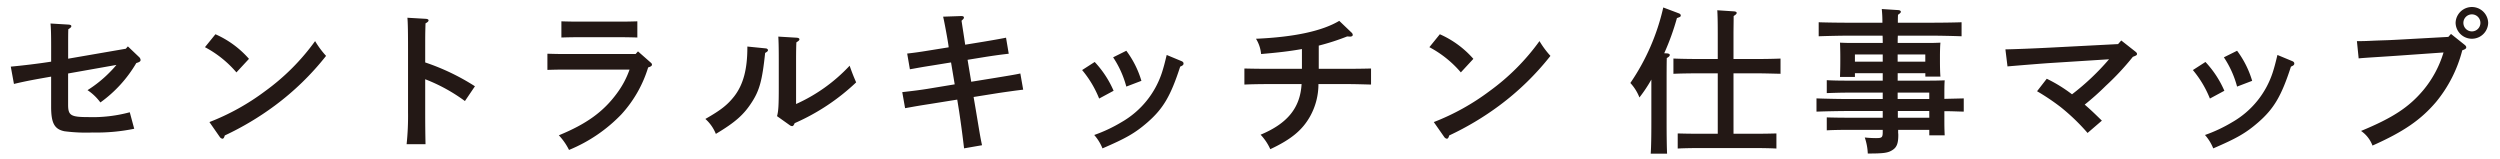 <svg xmlns="http://www.w3.org/2000/svg" width="440.5" height="28" viewBox="0 0 440.5 28"><path d="M22.169 8.586l.364-.412 1.96 1.866a.806.806 0 01.279.521c0 .248-.195.384-.755.548a22.554 22.554 0 01-6.328 6.942 9.091 9.091 0 00-2.268-2.167 21.474 21.474 0 004-3.238 16.05 16.05 0 001.092-1.207l-8.512 1.509v5.515c0 1.865.476 2.167 3.472 2.167a25.042 25.042 0 007.392-.851l.784 2.909a32.786 32.786 0 01-7.308.658 29.713 29.713 0 01-4.984-.219C9.6 22.77 9.009 21.7 9.009 18.819V13.5c-2.968.522-4.228.741-6.552 1.29L1.9 11.74c2.072-.191 4.844-.52 7.112-.877V8.257c0-2.085-.028-3.319-.112-4.116l3.192.193c.308.027.476.109.476.273s-.112.275-.532.549c-.028.8-.028 1.4-.028 3.1v2.085zM37.96 6.034a16.955 16.955 0 015.909 4.335l-2.212 2.387a18.936 18.936 0 00-5.544-4.444zM36.9 21.508a41.009 41.009 0 009.829-5.459 39.081 39.081 0 008.792-8.807 15.982 15.982 0 001.931 2.606 47.628 47.628 0 01-9.052 8.779 51.262 51.262 0 01-8.791 5.24c-.113.385-.224.576-.421.576a.718.718 0 01-.475-.329zM74.92 11a39.638 39.638 0 018.765 4.2l-1.765 2.605a29.886 29.886 0 00-7-3.842v5.844c0 2.579.029 4.2.057 5.6h-3.332a47.144 47.144 0 00.251-5.6V8.832c0-3.127-.027-4.855-.111-5.706l3.276.192c.28.028.448.11.448.275s-.168.329-.532.52c-.057 1.812-.057 2.141-.057 4.719zm21.533-1.536c.868.027 1.96.055 2.8.055h12.74l.42-.466 2.184 1.92c.224.191.279.274.279.412 0 .219-.2.355-.671.493a21.515 21.515 0 01-4.732 8.286 26.96 26.96 0 01-9.212 6.255 10.658 10.658 0 00-1.792-2.579c4.872-2 7.84-4.143 10.219-7.38a15.773 15.773 0 002.241-4.2H99.253c-.756 0-1.876.027-2.8.054zM112.3 6.61a95.012 95.012 0 00-2.8-.054h-7.783c-.812 0-1.988.027-2.8.054V3.758a96.85 96.85 0 002.8.054h7.783c.812 0 2.017-.027 2.8-.054zm22.681 1.921c.168.028.336.164.336.3 0 .166-.14.3-.5.494-.5 4.774-.98 6.558-2.3 8.615-1.428 2.25-2.94 3.594-6.384 5.652a7 7 0 00-1.848-2.634c2.744-1.563 3.892-2.469 5.1-4.006 1.6-2.084 2.3-4.773 2.3-8.614V8.2zm1.932 11.934c.252-.877.308-1.975.308-5.1v-4.8c0-2.112-.028-3.291-.084-4.116l3.22.193c.336.028.5.11.5.3 0 .137-.14.275-.532.522-.028.439-.056 1.481-.056 3.1v7.764a29.3 29.3 0 009.436-6.749c.5 1.427.7 1.893 1.148 2.936a37.8 37.8 0 01-10.832 7.185c-.14.358-.28.522-.448.522a.75.75 0 01-.42-.164zm38.472-6.748c2.156-.358 3.248-.522 4.4-.769l.5 2.853c-.84.083-3.36.439-4.424.6l-4.312.687.392 2.3c.644 3.84.756 4.635 1.092 6.2l-3.164.549a200.857 200.857 0 00-.868-6.5l-.336-2.086-4.788.768c-2.128.329-2.38.384-4.4.741l-.5-2.826c2.184-.247 3.22-.385 4.424-.576l4.816-.795-.644-3.863-3.388.549c-.5.082-1.092.164-2.632.439-.728.137-.924.164-1.232.219l-.476-2.77c.728-.083 1.736-.193 3.892-.549l3.416-.549c0-.439-.84-4.966-.98-5.4l3.192-.11c.364 0 .476.11.476.275 0 .137-.084.247-.42.548.2 1.318.476 3.074.644 4.226l3.36-.549c1.148-.192 2.912-.494 3.836-.686l.476 2.826c-1.96.22-3.108.411-3.864.52l-3.388.549.644 3.869zm17.5-2.799a17.706 17.706 0 013.332 5.075l-2.548 1.372a18.435 18.435 0 00-3-5.021zm15.26-.164c.28.109.392.246.392.438 0 .247-.14.357-.588.548-1.68 5.186-3 7.408-5.768 9.822-2.184 1.893-3.78 2.8-7.924 4.583a8.1 8.1 0 00-1.456-2.36 25.958 25.958 0 004.788-2.25 15.679 15.679 0 007.2-8.916c.28-.906.392-1.317.784-2.935zm-9.688-1.812a16.877 16.877 0 012.66 5.3l-2.66 1.015a17.293 17.293 0 00-2.324-5.157zm30.943-.301c-2.184.384-3.976.6-7.195.878a6.134 6.134 0 00-.9-2.689c6.8-.3 11.675-1.372 14.672-3.155l2.155 2.057a.613.613 0 01.224.413c0 .191-.195.328-.56.3l-.42-.027a40.723 40.723 0 01-5.011 1.619v4.088h5.292c1.148 0 2.968-.027 3.92-.055v2.83c-1.036-.027-2.828-.083-3.92-.083h-5.348a11.644 11.644 0 01-1.484 5.707c-1.345 2.387-3.3 4.033-7 5.761a9.081 9.081 0 00-1.708-2.551c4.732-1.975 6.971-4.718 7.223-8.917h-6.159c-1.2 0-2.772.028-3.92.083v-2.83c1.064.028 2.659.055 3.92.055h6.219zm24.3-2.607a16.96 16.96 0 015.908 4.335l-2.208 2.387a18.936 18.936 0 00-5.544-4.444zm-1.064 15.474a41.021 41.021 0 009.828-5.459 39.061 39.061 0 008.792-8.807 15.982 15.982 0 001.931 2.606 47.627 47.627 0 01-9.043 8.779 51.275 51.275 0 01-8.792 5.24c-.112.385-.224.576-.42.576a.72.72 0 01-.476-.329zm38.333-7.49a25.362 25.362 0 01-2.1 3.155 8.132 8.132 0 00-1.6-2.552 38.532 38.532 0 005.8-13.306l2.688 1.015c.252.083.392.22.392.385 0 .219-.084.274-.672.467a43.78 43.78 0 01-2.24 6.2l.532.027c.28.029.448.138.448.276 0 .164-.14.329-.532.548-.028 1.372-.028 2.688-.028 4.692v6.529c0 2.469.028 4.417.084 5.624h-2.884c.084-1.234.112-3.1.112-5.624zm14.476 9.547h4.2c1.064 0 2.52-.027 3.36-.054v2.661c-.868-.055-2.436-.082-3.36-.082h-10.7c-.924 0-2.492.027-3.332.082v-2.661c.84.027 2.268.054 3.332.054h3.724V12.92h-3.332c-1.456 0-3.3.028-4.48.083v-2.689c1.176.055 3.024.082 4.48.082h3.332V5.925c0-2.167-.028-3.32-.084-4.116l2.94.193c.308.027.476.109.476.273s-.14.3-.532.549c0 .823-.028 2.414-.028 3.1V10.4h3.836c1.288 0 3.248-.027 4.452-.082V13c-1.2-.027-3.164-.083-4.452-.083h-3.836zm28.924-9.355h4.984c1.848 0 2.492-.027 3.3-.055-.029.493-.056.769-.056 2.414v.851l3.416-.082v2.332c-1.148-.027-2.268-.082-3.416-.082v1.535c0 1.016 0 1.373.056 2.717h-2.713v-.961h-5.487v.494c0 .082.027.165.027.412 0 1.426-.251 2.112-.923 2.578-.812.576-1.568.687-4.453.687a10.023 10.023 0 00-.531-2.825 18.48 18.48 0 001.988.109c1.064 0 1.176-.109 1.176-1.152v-.3h-6.5c-.924 0-2.492.028-3.36.083v-2.28c.84.028 2.268.055 3.36.055h6.5v-1.179h-6.1c-1.54 0-4.06.054-5.572.109v-2.332c1.456.055 3.976.109 5.572.109h6.1v-1.125h-6.5c-.924 0-2.492.055-3.36.082v-2.276c.84.055 2.268.082 3.36.082h6.5v-1.317h-4.9v.659h-2.632c.028-.632.056-1.564.056-2.771V9.93c0-.85-.028-1.92-.056-2.414.616.027 1.176.054 2.016.054h5.516c0-.356 0-.987-.029-1.289h-5.683c-1.54 0-4.06.055-5.572.11V3.922c1.428.055 3.976.082 5.572.082h5.656a23.215 23.215 0 00-.112-2.414l2.94.191c.252.028.42.138.42.3 0 .137-.14.273-.5.521-.029.466-.029.932-.029 1.4h5.657c1.763 0 4.144-.027 5.572-.082v2.471c-1.484-.055-3.864-.11-5.572-.11H334.4c-.027.44-.027.851-.027 1.289h5.487c.841 0 1.4-.027 2.044-.054-.055.494-.084 1.564-.084 2.414v.714c0 1.29.029 2.221.084 2.852h-2.659v-.6h-4.872zm-2.632-4.61h-4.9v1.261h4.9zm7.5 1.261V9.6h-4.872v1.261zm.7 5.459h-5.571v1.125h5.571zm0 3.239H334.4v1.181h5.544zm33.828-12.427l2.408 1.893c.28.219.364.329.364.466 0 .22-.084.275-.728.522a45.9 45.9 0 01-4.76 5.1 46.1 46.1 0 01-3.724 3.321c.952.822 1.6 1.425 3.024 2.825l-2.52 2.167a35.987 35.987 0 00-4.7-4.527 38.807 38.807 0 00-4.2-2.825l1.708-2.2a25.883 25.883 0 014.452 2.744 42.825 42.825 0 006.524-6.174l-10.332.658c-.98.055-5.74.44-7.56.6l-.368-3.002c1.624-.027 5.068-.164 7.7-.3l12.152-.631zm14.835 3.786a17.687 17.687 0 013.333 5.075l-2.548 1.372a18.435 18.435 0 00-3-5.021zm15.261-.164c.28.109.391.246.391.438 0 .247-.139.357-.588.548-1.679 5.186-3 7.408-5.768 9.822-2.183 1.893-3.779 2.8-7.923 4.583a8.119 8.119 0 00-1.456-2.36 25.958 25.958 0 004.788-2.25 15.674 15.674 0 007.195-8.916c.281-.906.392-1.317.785-2.935zm-9.688-1.812a16.853 16.853 0 012.659 5.3l-2.659 1.015a17.318 17.318 0 00-2.324-5.157zm37.692-2.963l2.407 1.921c.2.164.281.3.281.439 0 .22-.2.356-.7.521a23.456 23.456 0 01-4.621 9.109c-2.688 3.154-5.711 5.24-11.2 7.681a5.428 5.428 0 00-2.016-2.578c5.572-2.3 8.428-4.171 10.948-7.161a18.782 18.782 0 003.584-6.667l-7.028.494c-3.78.275-6.552.411-7.924.549l-.308-3.045h.812c.5 0 1.12-.028 2.3-.083.7-.027 1.513-.055 2.381-.083 1.287-.055 2.183-.109 2.688-.137l7.924-.438zm6.552-1.948a2.871 2.871 0 01-5.74 0 2.871 2.871 0 015.74 0zm-4.368 0a1.5 1.5 0 003 0 1.5 1.5 0 00-3 0z" fill="#231815" data-name="レイヤー 1"/></svg>
